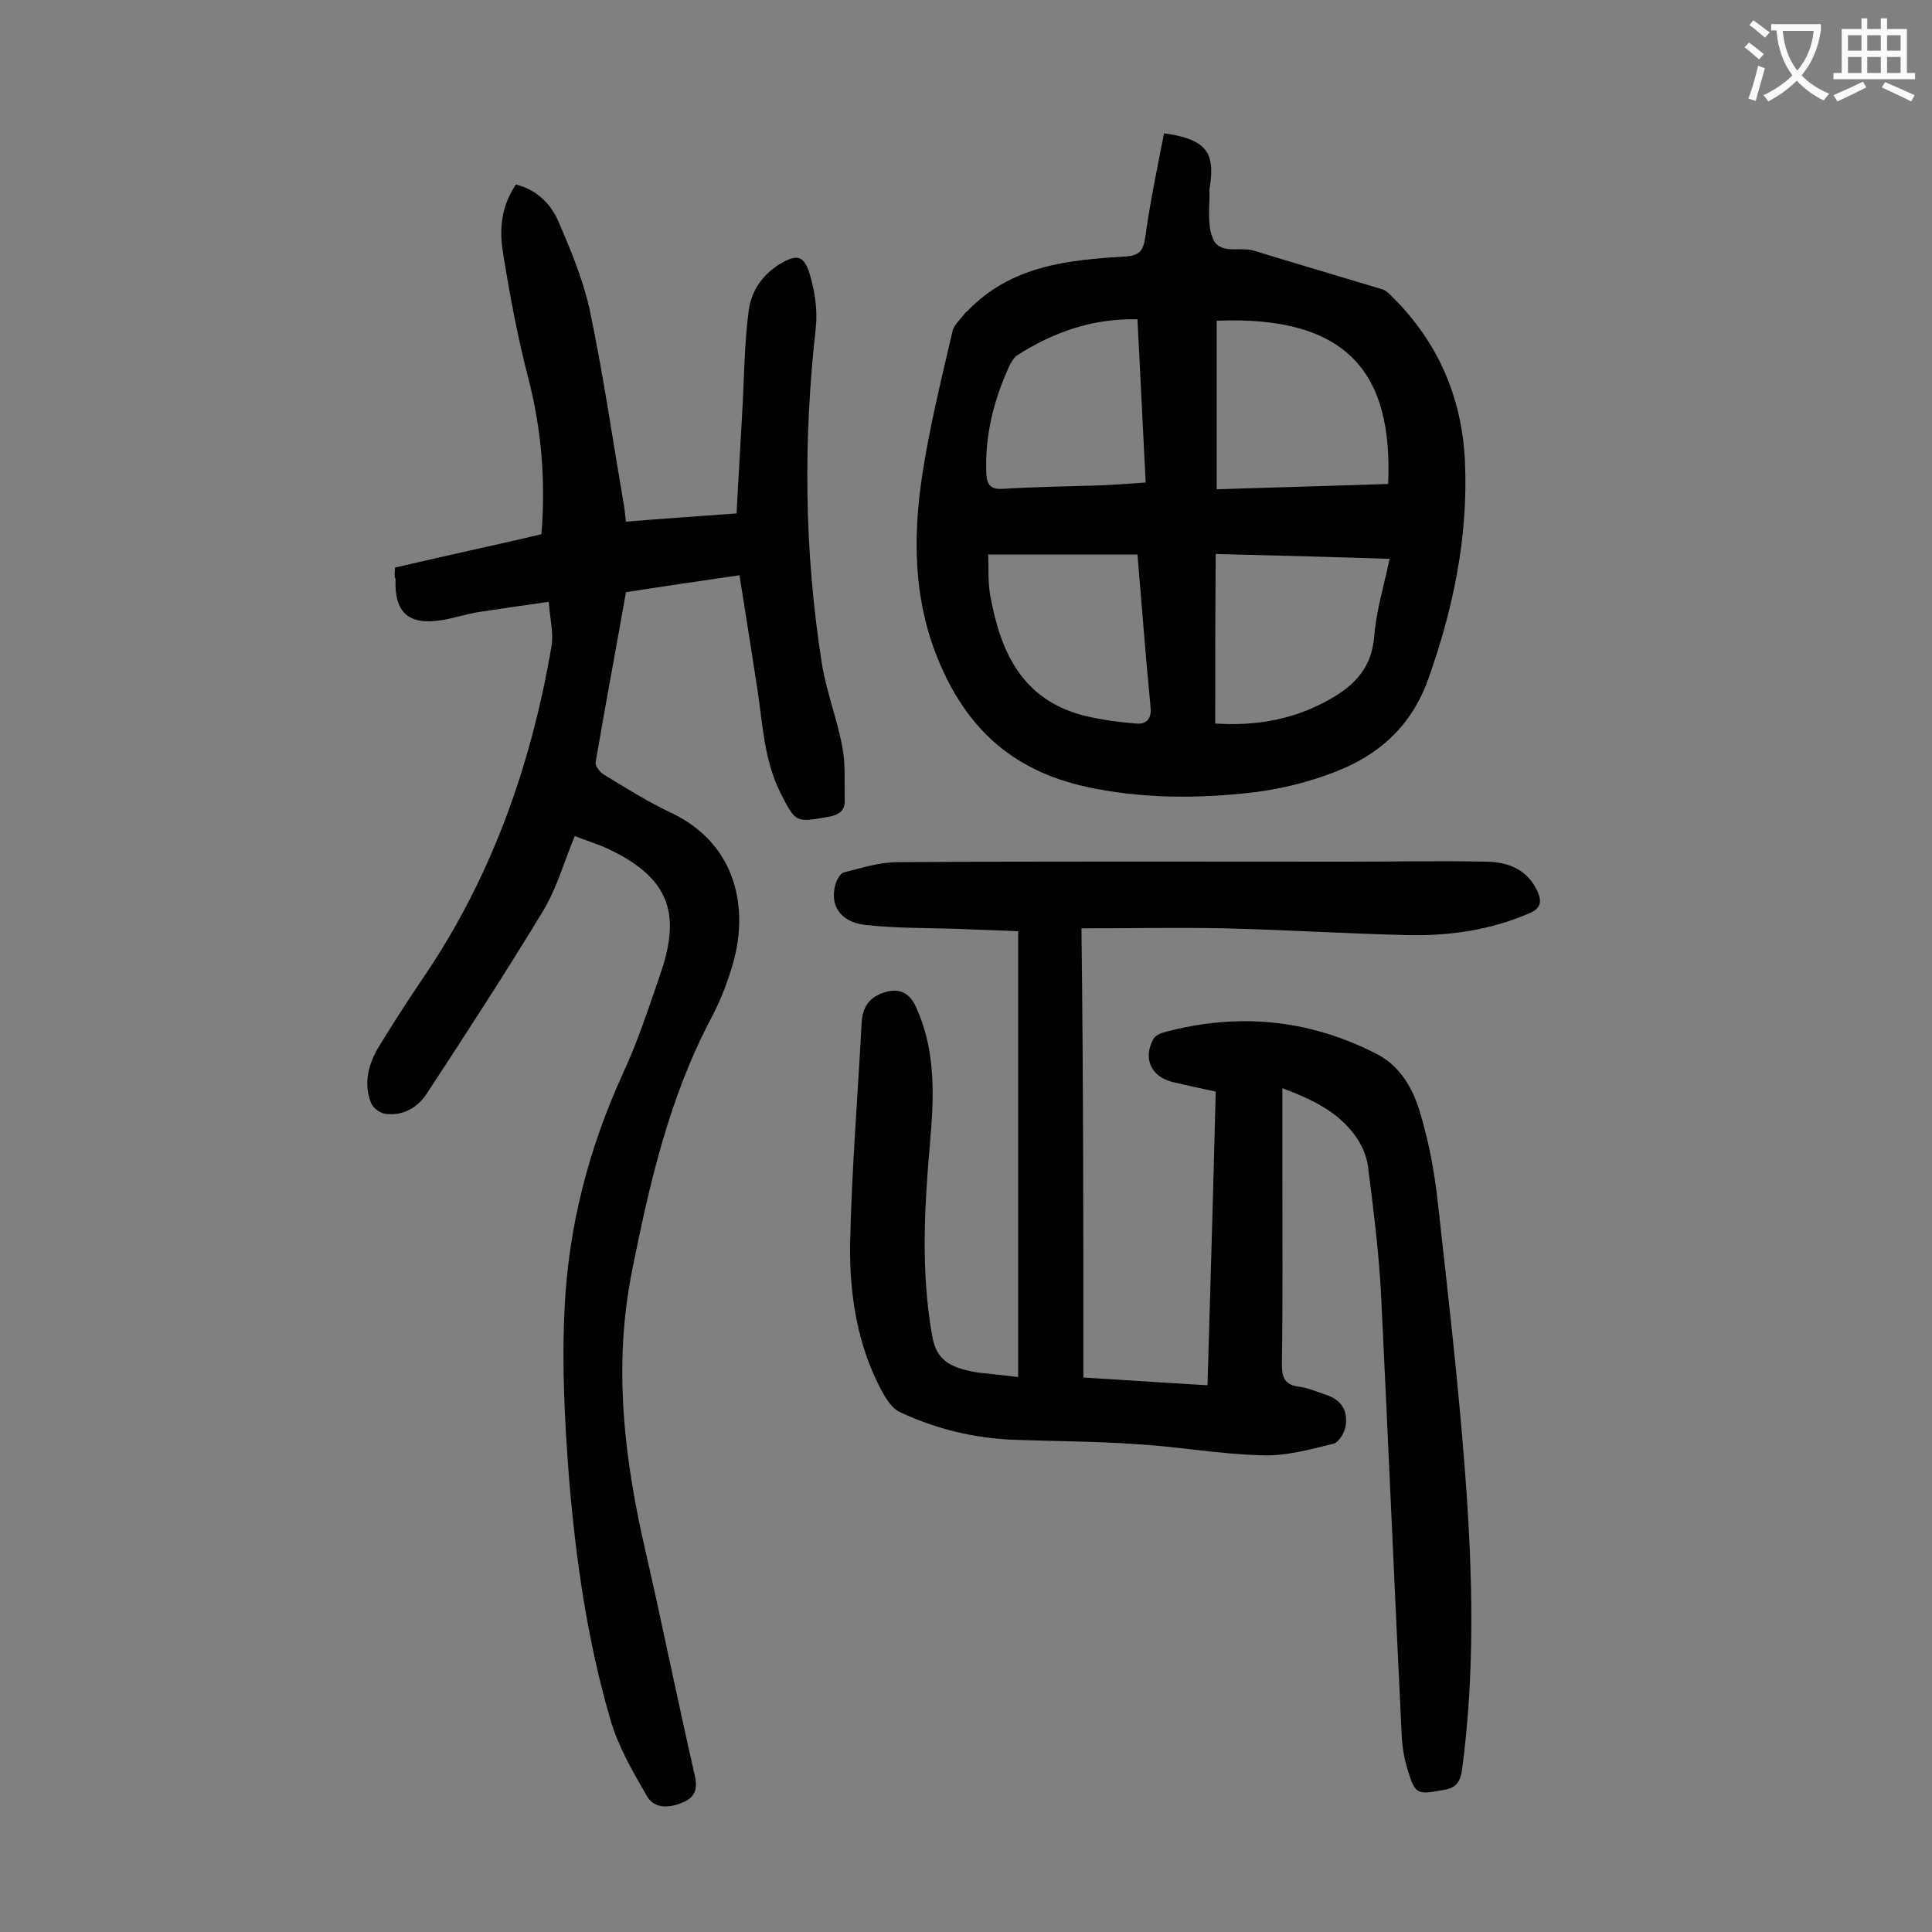 <svg enable-background="new 0 0 400 400" viewBox="0 0 400 400" xmlns="http://www.w3.org/2000/svg"><rect x="0" y="0" width="400" height="400" fill="#808080" stroke="none"/><g fill="#000001"><path d="m224.3 285.2c8.4.5 16.9 1.1 25.7 1.6.6-20.4 1.2-40.5 1.7-60.8-3.2-.7-6.1-1.3-9-2-4.4-1.1-6.1-4.9-3.9-8.9.4-.7 1.5-1.2 2.3-1.4 15.3-4.1 30-2.7 44.1 4.6 4.6 2.4 7.3 7 8.7 11.7 1.9 6.2 3.1 12.6 3.8 19.1 2.1 18.9 4.3 37.8 5.7 56.7 1.5 20.2 2 40.4-.7 60.6-.4 2.7-1.3 3.8-3.9 4.2-5.4 1-5.8 1-7.4-4.3-.7-2.3-1.1-4.8-1.2-7.2-1.5-30.6-2.8-61.2-4.3-91.8-.5-8.7-1.6-17.4-2.7-26-.3-2.1-1.3-4.3-2.5-6-3.7-5.2-9.1-7.7-15.2-10v18.3c0 12.9.1 25.9-.1 38.8 0 2.7.5 4.3 3.5 4.7 1.9.2 3.8 1.1 5.7 1.7 3.1 1 4.5 3.3 4 6.4-.2 1.4-1.4 3.4-2.5 3.7-4.9 1.2-9.9 2.6-14.8 2.4-8.7-.2-17.3-1.8-26-2.3-8.4-.6-16.8-.6-25.2-.9-8.3-.3-16.2-2.2-23.7-5.7-1.8-.8-3.1-3-4.1-4.9-4.8-9.2-6.4-19.4-6.3-29.6.3-15.4 1.6-30.9 2.4-46.3.2-3 1.5-5 4.3-6 3.3-1.2 5.6-.2 7 3 4 8.8 3.7 18.1 2.9 27.4-1.2 13.6-2 27.1.4 40.6.7 3.9 2.5 6 7.1 7.1.9.2 1.7.4 2.6.5 2.5.3 5 .5 8.1.9 0-30.7 0-61.3 0-92.3-4-.2-8.4-.3-12.8-.5-6.3-.2-12.6-.1-18.8-.8-5.4-.6-7.6-4.3-6.1-8.8.3-.8 1-2 1.7-2.1 3.6-.9 7.3-2.1 11-2.1 31.1-.2 62.1-.1 93.2-.1 9.6 0 19.2-.2 28.8 0 4.5.1 8.4 1.6 10.5 6.1 1 2.2.7 3.6-1.7 4.6-8.1 3.5-16.6 4.7-25.3 4.5-12.6-.3-25.2-1.1-37.8-1.4-9.7-.2-19.4 0-29.6 0 .4 31.4.4 62 .4 93z"/><path d="m81.8 117.5c5.3-1.2 10.4-2.4 15.4-3.5 4.9-1.1 9.9-2.2 14.9-3.4.9-11.2 0-21.9-2.8-32.6-2.2-8.5-3.8-17.2-5.2-25.9-.9-5.9.2-10.1 2.7-13.9 4.1 1 7.1 3.8 8.7 7.4 2.6 6 5.2 12.2 6.6 18.6 2.7 12.8 4.6 25.9 6.8 38.8.3 1.5.5 3.1.7 5 7.4-.6 14.7-1.1 22.9-1.7.4-7.8.9-15.6 1.3-23.4.3-6.2.4-12.4 1.2-18.5.5-4 2.7-7.4 6.4-9.7 3.5-2.1 5-1.9 6.2 1.9 1.1 3.6 1.7 7.6 1.3 11.3-2.6 23.1-2.4 46.1 1.2 69.1.9 6 3.2 11.7 4.3 17.7.7 3.6.4 7.4.5 11.1 0 2.1-1.2 2.9-3.3 3.3-6.9 1.2-6.8 1.3-10-4.9-3.4-6.8-3.7-14.3-4.8-21.6-1.2-7.7-2.4-15.4-3.7-23.5-8.2 1.2-15.8 2.3-23.5 3.5-2.1 11.9-4.3 23.6-6.3 35.3-.1.7.9 1.9 1.6 2.4 4.6 2.8 9.2 5.7 14.1 8 13.8 6.6 15.9 20.1 12.8 31-1.1 3.9-2.6 7.8-4.5 11.4-8.7 16.4-12.8 34.2-16.4 52.2-4 19.8-1.7 39.1 2.8 58.5 3.5 15.3 6.6 30.7 10.1 46 .7 2.9.2 4.7-2.5 5.8-2.8 1.2-5.9 1.3-7.4-1.4-2.9-5-5.9-10.2-7.5-15.7-4.8-16.4-7.2-33.3-8.6-50.2-.9-11.7-1.5-23.4-.9-35.1.8-16.9 5-33.1 12.1-48.6 3.1-6.7 5.4-13.8 7.8-20.8 4.4-12.8 1.3-19.9-11-25.7-2.2-1-4.5-1.7-6.8-2.6-2.2 5.3-3.7 10.7-6.5 15.4-7.7 12.7-15.8 25.2-24 37.7-1.9 3-4.9 4.9-8.7 4.4-1.1-.1-2.6-1.2-3-2.3-1.6-4.1-.5-8.1 1.7-11.7 2.7-4.4 5.5-8.8 8.4-13.1 14.6-21.1 23-44.6 27.3-69.8.4-2.6-.3-5.5-.6-9.1-5 .7-9.7 1.4-14.4 2.1-2.6.4-5.2 1.3-7.8 1.7-6.8 1.1-9.8-1.6-9.5-8.5-.3-.6-.2-1.3-.1-2.4z"/><path d="m241 27.6c8.6 1.2 10.6 3.8 9.5 11 0 .2-.1.4-.1.7.1 3.3-.5 6.8.6 9.8 1.3 3.8 5.7 1.9 8.6 2.8 8.8 2.7 17.7 5.3 26.6 8 .9.3 1.6 1.1 2.3 1.8 9.3 9.3 14.2 20.7 14.8 33.8.7 15.6-2.4 30.5-7.6 45.1-3.5 9.8-10.3 15.8-19.5 19.3-5.2 2-10.8 3.4-16.3 4.1-11.7 1.4-23.5 1.4-35-1.1-15.9-3.5-25.6-12.8-31.4-28.2-4.2-11.3-4.4-23-2.8-34.7 1.5-10.6 4.1-21 6.5-31.4.3-1.4 1.8-2.6 2.7-3.9.1-.1.2-.1.3-.2 9-9.5 20.9-10.7 32.9-11.4 2.8-.2 3.6-1.2 4-3.9 1-7.3 2.5-14.4 3.9-21.6zm10.9 73.7c12-.4 23.8-.7 35.5-1.1 1-22.7-8.1-34.9-35.5-33.8zm-.3 48.5c7.8.5 15.3-.6 22.4-4.3 5.6-2.9 9.9-6.5 10.5-13.6.4-5.3 2-10.5 3.2-16.2-12.2-.4-23.8-.7-36-1-.1 11.8-.1 23.2-.1 35.1zm-16.1-83.7c-9.4-.2-17.4 2.7-24.8 7.4-.7.4-1.2 1.3-1.6 2-3.3 7.1-5.2 14.5-4.9 22.4.1 2.5.9 3.5 3.5 3.3 6.6-.4 13.2-.5 19.9-.7 3.1-.1 6.3-.4 9.6-.6-.6-11.4-1.1-22.4-1.7-33.8zm0 48.7c-10.3 0-20.3 0-30.9 0 .1 3-.1 6 .5 8.9 2.1 11.4 6.6 21.1 19.1 24.4 3.6.9 7.3 1.4 11 1.7 2.1.2 3.3-.9 3-3.5-1-10.4-1.8-20.8-2.7-31.5z"/></g><path d="m362.1 8.8c1.1.8 2.1 1.6 3.1 2.4l-1 1.1c-1.3-1.1-2.3-2-3-2.5zm1.9 4.8c.5.2.9.4 1.4.5-.6 2.3-1.3 4.5-1.9 6.8l-1.5-.5c.8-2.1 1.4-4.3 2-6.8zm-1-9.4c1.3.9 2.4 1.8 3.4 2.5l-1 1.1c-1.4-1.2-2.4-2.1-3.2-2.6zm3.7 2.2v-1.4h10.3v1.2c-.5 3.6-1.8 6.8-4 9.4 1.5 1.6 3.4 2.8 5.7 3.8-.3.4-.7.8-1.1 1.4-2.3-1.1-4.1-2.5-5.6-4.1-1.6 1.6-3.6 3.1-5.9 4.3-.3-.5-.7-.9-1-1.3 2.4-1.1 4.4-2.5 6-4.1-1.9-2.5-3-5.6-3.3-9.3h-1.1zm8.8 0h-6.4c.3 3.3 1.3 6 3 8.2 2-2.3 3.1-5.1 3.4-8.2z" fill="#fafafb"/><path d="m385.3 3.8h1.3v2.2h2.8v-2.2h1.3v2.2h4.1v9.1h1.7v1.3h-16.9v-1.3h1.7v-9.1h4.1v-2.2zm.4 13.1.7 1.2c-1.8.9-3.8 1.9-6 2.9-.2-.4-.5-.8-.8-1.3 2.3-1 4.3-1.9 6.1-2.8zm-3.1-6.4h2.8v-3.2h-2.8zm0 4.6h2.8v-3.3h-2.8zm4-4.6h2.8v-3.2h-2.8zm0 4.6h2.8v-3.3h-2.8zm3.7 1.9c2.1.9 4.1 1.8 6.1 2.7l-.7 1.3c-2.2-1.1-4.2-2-6.1-2.9zm3.2-9.7h-2.8v3.2h2.8zm-2.8 7.8h2.8v-3.3h-2.8z" fill="#fafafb"/></svg>